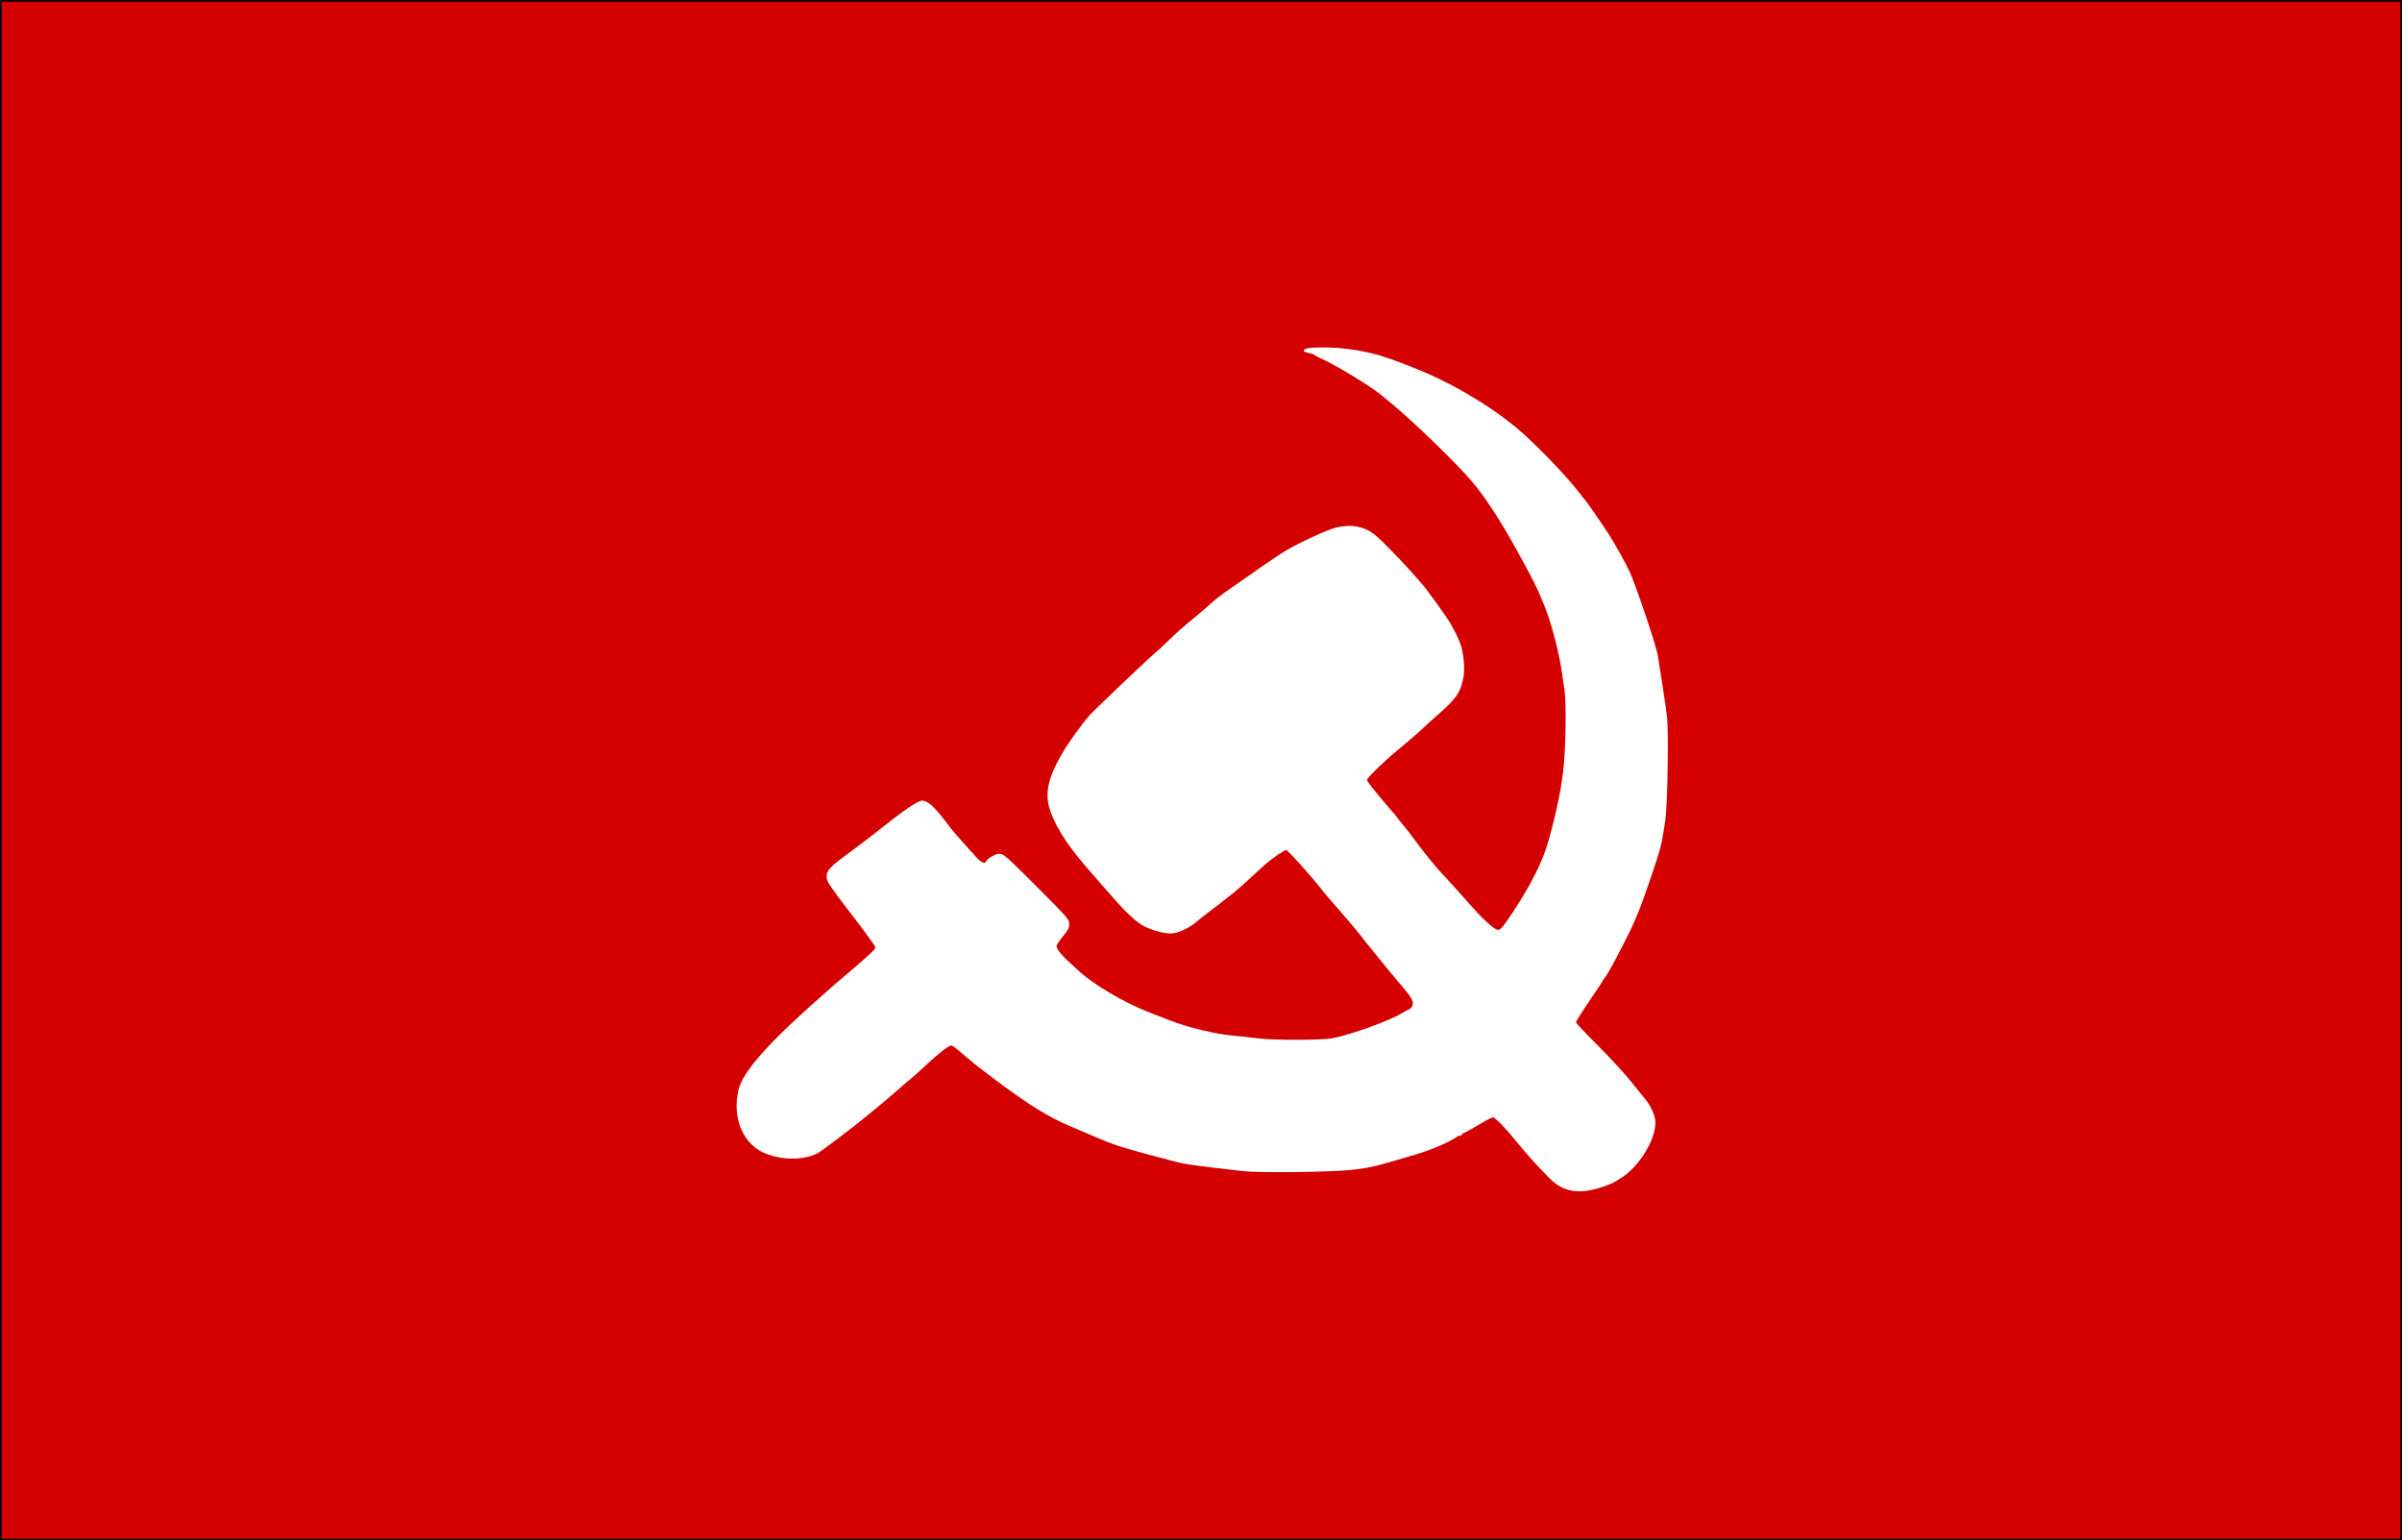 <?xml version="1.0" encoding="UTF-8" standalone="no"?>
<svg
   xmlns:dc="http://purl.org/dc/elements/1.1/"
   xmlns:cc="http://creativecommons.org/ns#"
   xmlns:rdf="http://www.w3.org/1999/02/22-rdf-syntax-ns#"
   xmlns:svg="http://www.w3.org/2000/svg"
   xmlns="http://www.w3.org/2000/svg"
   xmlns:sodipodi="http://sodipodi.sourceforge.net/DTD/sodipodi-0.dtd"
   xmlns:inkscape="http://www.inkscape.org/namespaces/inkscape"
   width="382.829mm"
   height="245.533mm"
   viewBox="0 0 382.829 245.533"
   version="1.1"
   id="svg8"
   inkscape:version="1.0.2 (e86c870879, 2021-01-15)"
   sodipodi:docname="red_guards_flag.svg">
  <rect x="0" y="0" width="382.829" height="245.533" fill="#333333" stroke="none"/>
  <defs
     id="defs2" />
  <sodipodi:namedview
     id="base"
     pagecolor="#ffffff"
     bordercolor="#666666"
     borderopacity="1.0"
     inkscape:pageopacity="0.0"
     inkscape:pageshadow="2"
     inkscape:zoom="0.35"
     inkscape:cx="814.28062"
     inkscape:cy="358.98157"
     inkscape:document-units="mm"
     inkscape:current-layer="layer1"
     inkscape:document-rotation="0"
     showgrid="false"
     fit-margin-top="0"
     fit-margin-left="0"
     fit-margin-right="0"
     fit-margin-bottom="0"
     inkscape:window-width="1280"
     inkscape:window-height="772"
     inkscape:window-x="0"
     inkscape:window-y="0"
     inkscape:window-maximized="0" />
  <g
     inkscape:label="Layer 1"
     inkscape:groupmode="layer"
     id="layer1"
     transform="translate(81.273,-0.295)">
    <rect
       style="fill:#d40000;fill-opacity:1;stroke:#000000;stroke-width:0.265;paint-order:stroke fill markers"
       id="rect845"
       width="382.564"
       height="245.269"
       x="-81.141"
       y="0.427" />
    <path
       style="fill:#ffffff;fill-opacity:1;stroke-width:1"
       d="m 173.428,189.706 c 1.825,-0.535 2.71,-0.953 4.083,-1.929 2.981,-2.12 5.455,-6.644 5.001,-9.144 -0.161,-0.885 -0.887,-2.352 -1.53,-3.092 -0.257,-0.295 -1.285,-1.567 -2.284,-2.825 -1,-1.258 -3.385,-3.853 -5.301,-5.766 -1.916,-1.913 -3.483,-3.571 -3.483,-3.685 0,-0.213 0.88,-1.595 3.017,-4.737 0.673,-0.989 1.224,-1.836 1.224,-1.881 0,-0.045 0.221,-0.372 0.49,-0.725 0.426,-0.559 1.201,-1.977 3.055,-5.59 1.662,-3.24 2.516,-5.35 4.29,-10.602 1.241,-3.675 1.55,-4.799 1.856,-6.765 0.13,-0.833 0.268,-1.716 0.306,-1.961 0.345,-2.194 0.533,-14.031 0.263,-16.516 -0.072,-0.666 -0.419,-3.029 -0.769,-5.25 -0.351,-2.221 -0.663,-4.22 -0.694,-4.443 -0.203,-1.44 -3.571,-11.443 -4.521,-13.429 -0.749,-1.566 -2.215,-4.19 -3.332,-5.966 -0.586,-0.931 -3.229,-4.765 -3.615,-5.241 -0.09,-0.111 -0.321,-0.394 -0.513,-0.629 -0.192,-0.235 -0.577,-0.724 -0.854,-1.087 -1.578,-2.062 -5.767,-6.449 -8.582,-8.988 -4.074,-3.674 -10.399,-7.585 -16.155,-9.99 -2.132,-0.891 -5.044,-2.002 -5.553,-2.12 -0.167,-0.038 -0.573,-0.174 -0.904,-0.302 -0.576,-0.223 -2.886,-0.76 -3.942,-0.918 -2.439,-0.363 -3.637,-0.461 -5.553,-0.454 -2.107,0.008 -2.928,0.159 -2.928,0.54 0,0.137 0.686,0.375 1.447,0.501 0.074,0.012 0.21,0.098 0.303,0.192 0.093,0.093 0.477,0.298 0.854,0.456 2.104,0.881 7.853,4.345 9.652,5.816 0.201,0.164 0.774,0.632 1.274,1.039 3.802,3.098 10.993,10.056 13.457,13.021 2.024,2.435 4.303,5.931 6.832,10.479 2.629,4.728 3.505,6.48 4.526,9.059 1.217,3.075 2.398,7.612 2.851,10.949 0.128,0.944 0.31,2.216 0.406,2.827 0.251,1.613 0.176,8.328 -0.13,11.611 -0.324,3.472 -1.049,7.079 -2.436,12.116 -0.878,3.186 -2.781,7.022 -5.591,11.267 -1.633,2.467 -2.048,2.969 -2.455,2.969 -0.617,0 -2.489,-1.738 -5.112,-4.745 -1.065,-1.222 -2.499,-2.812 -3.185,-3.534 -1.696,-1.785 -3.433,-3.915 -5.49,-6.731 -0.257,-0.352 -0.802,-1.04 -1.212,-1.529 -0.41,-0.489 -0.878,-1.08 -1.04,-1.313 -0.162,-0.232 -0.394,-0.525 -0.516,-0.65 -0.122,-0.125 -0.597,-0.67 -1.055,-1.212 -2.483,-2.931 -3.284,-3.955 -3.284,-4.195 0,-0.302 2.672,-2.916 4.644,-4.542 2.025,-1.67 3.416,-2.872 4.347,-3.757 0.468,-0.444 1.425,-1.308 2.126,-1.918 3.044,-2.65 3.752,-3.644 4.226,-5.936 0.248,-1.201 0.165,-2.968 -0.223,-4.752 -0.188,-0.863 -0.852,-2.343 -1.744,-3.888 -0.734,-1.271 -3.605,-5.266 -4.658,-6.482 -1.841,-2.126 -2.776,-3.143 -4.982,-5.418 -1.866,-1.925 -2.756,-2.687 -3.647,-3.123 -1.473,-0.721 -3.099,-0.851 -5.022,-0.402 -1.325,0.309 -6.306,2.611 -8.095,3.741 -0.446,0.282 -0.957,0.603 -1.135,0.714 -0.55,0.344 -3.655,2.483 -4.718,3.252 -0.555,0.401 -1.918,1.35 -3.029,2.108 -1.111,0.758 -2.383,1.733 -2.827,2.166 -0.444,0.433 -1.853,1.638 -3.13,2.678 -1.277,1.04 -2.913,2.489 -3.635,3.22 -0.722,0.731 -1.855,1.781 -2.518,2.332 -1.062,0.883 -9.734,9.156 -10.332,9.856 -0.958,1.121 -3,3.916 -3.713,5.081 -2.844,4.648 -3.441,7.296 -2.32,10.275 1.105,2.937 3.077,5.834 6.867,10.092 0.889,0.998 2.206,2.501 2.928,3.341 2.17,2.523 3.989,4.19 5.197,4.762 1.552,0.735 3.399,1.177 4.431,1.06 1.05,-0.118 2.739,-0.925 3.699,-1.767 0.389,-0.341 1.57,-1.272 2.625,-2.069 2.875,-2.173 3.968,-3.069 5.856,-4.805 0.944,-0.868 2.034,-1.865 2.423,-2.216 1.105,-0.998 3.15,-2.416 3.483,-2.416 0.258,0 4.031,4.197 5.604,6.233 0.278,0.359 0.687,0.86 0.909,1.111 1.991,2.258 5.053,5.845 5.311,6.221 0.176,0.257 0.78,1.021 1.341,1.697 0.562,0.676 1.294,1.581 1.627,2.011 0.671,0.867 2.382,2.934 3.585,4.333 1.598,1.858 1.99,2.57 1.752,3.185 -0.098,0.252 -0.339,0.518 -0.536,0.591 -0.197,0.073 -0.676,0.33 -1.065,0.572 -1.946,1.211 -8.08,3.439 -11.106,4.035 -1.66,0.327 -9.369,0.344 -11.914,0.027 -1.388,-0.173 -3.16,-0.367 -3.938,-0.431 -2.719,-0.223 -7.296,-1.323 -10.093,-2.424 -0.668,-0.263 -2.079,-0.811 -3.134,-1.218 -4.279,-1.649 -9.226,-4.588 -11.72,-6.962 -0.175,-0.167 -0.722,-0.671 -1.215,-1.12 -1.275,-1.161 -2.008,-2.081 -2.008,-2.519 0,-0.208 0.454,-0.924 1.01,-1.591 0.819,-0.984 1.01,-1.357 1.01,-1.975 0,-0.727 -0.239,-1.001 -5.204,-5.966 -4.904,-4.904 -5.247,-5.204 -5.942,-5.204 -0.665,0 -1.913,0.733 -2.148,1.262 -0.138,0.31 -0.66,0.135 -1.206,-0.404 -0.576,-0.568 -3.73,-4.111 -4.283,-4.811 -0.169,-0.214 -0.639,-0.824 -1.045,-1.357 -1.756,-2.303 -2.749,-3.171 -3.631,-3.171 -0.682,0 -3.003,1.589 -7.013,4.8 -0.784,0.628 -3.518,2.719 -4.229,3.236 -3.436,2.493 -3.959,3.029 -3.959,4.058 0,0.641 0.273,1.132 1.708,3.068 0.94,1.268 1.756,2.35 1.814,2.406 0.207,0.198 3.743,4.942 3.984,5.345 0.396,0.662 0.5,0.489 -1.278,2.127 -0.543,0.5 -1.801,1.59 -2.796,2.423 -0.995,0.833 -1.956,1.65 -2.135,1.817 -0.179,0.167 -0.999,0.894 -1.822,1.615 -8.681,7.608 -12.806,12.237 -13.516,15.168 -1.021,4.212 0.52,8.307 3.734,9.925 2.649,1.333 6.489,1.43 8.845,0.222 0.641,-0.329 5.685,-4.152 7.808,-5.919 0.607,-0.505 1.279,-1.055 1.494,-1.221 0.543,-0.421 3.186,-2.661 3.576,-3.029 0.367,-0.347 1.146,-1.017 2.308,-1.986 0.444,-0.37 1.308,-1.147 1.918,-1.725 1.482,-1.404 3.221,-2.84 3.811,-3.148 0.534,-0.278 0.37,-0.375 2.683,1.579 1.93,1.63 1.893,1.601 4.814,3.786 5.45,4.077 8.496,5.952 12.091,7.444 1.18,0.49 3.054,1.29 4.165,1.778 2.244,0.987 4.132,1.602 8.178,2.667 1.499,0.395 3.226,0.85 3.837,1.013 2.026,0.539 2.725,0.639 11.207,1.609 2.489,0.285 13.427,0.168 16.962,-0.18 3.023,-0.298 4.154,-0.567 10.702,-2.541 2.364,-0.712 5.018,-1.851 6.182,-2.652 0.29,-0.2 0.573,-0.318 0.628,-0.263 0.055,0.055 0.215,-0.039 0.355,-0.208 0.14,-0.169 0.332,-0.308 0.426,-0.308 0.094,0 1.078,-0.545 2.187,-1.212 1.109,-0.666 2.15,-1.212 2.311,-1.212 0.341,0 1.956,1.64 3.506,3.559 1.655,2.05 3.512,4.122 5.462,6.094 2.122,2.145 4.441,2.637 7.801,1.652 z"
       id="path919" />
  </g>
</svg>
